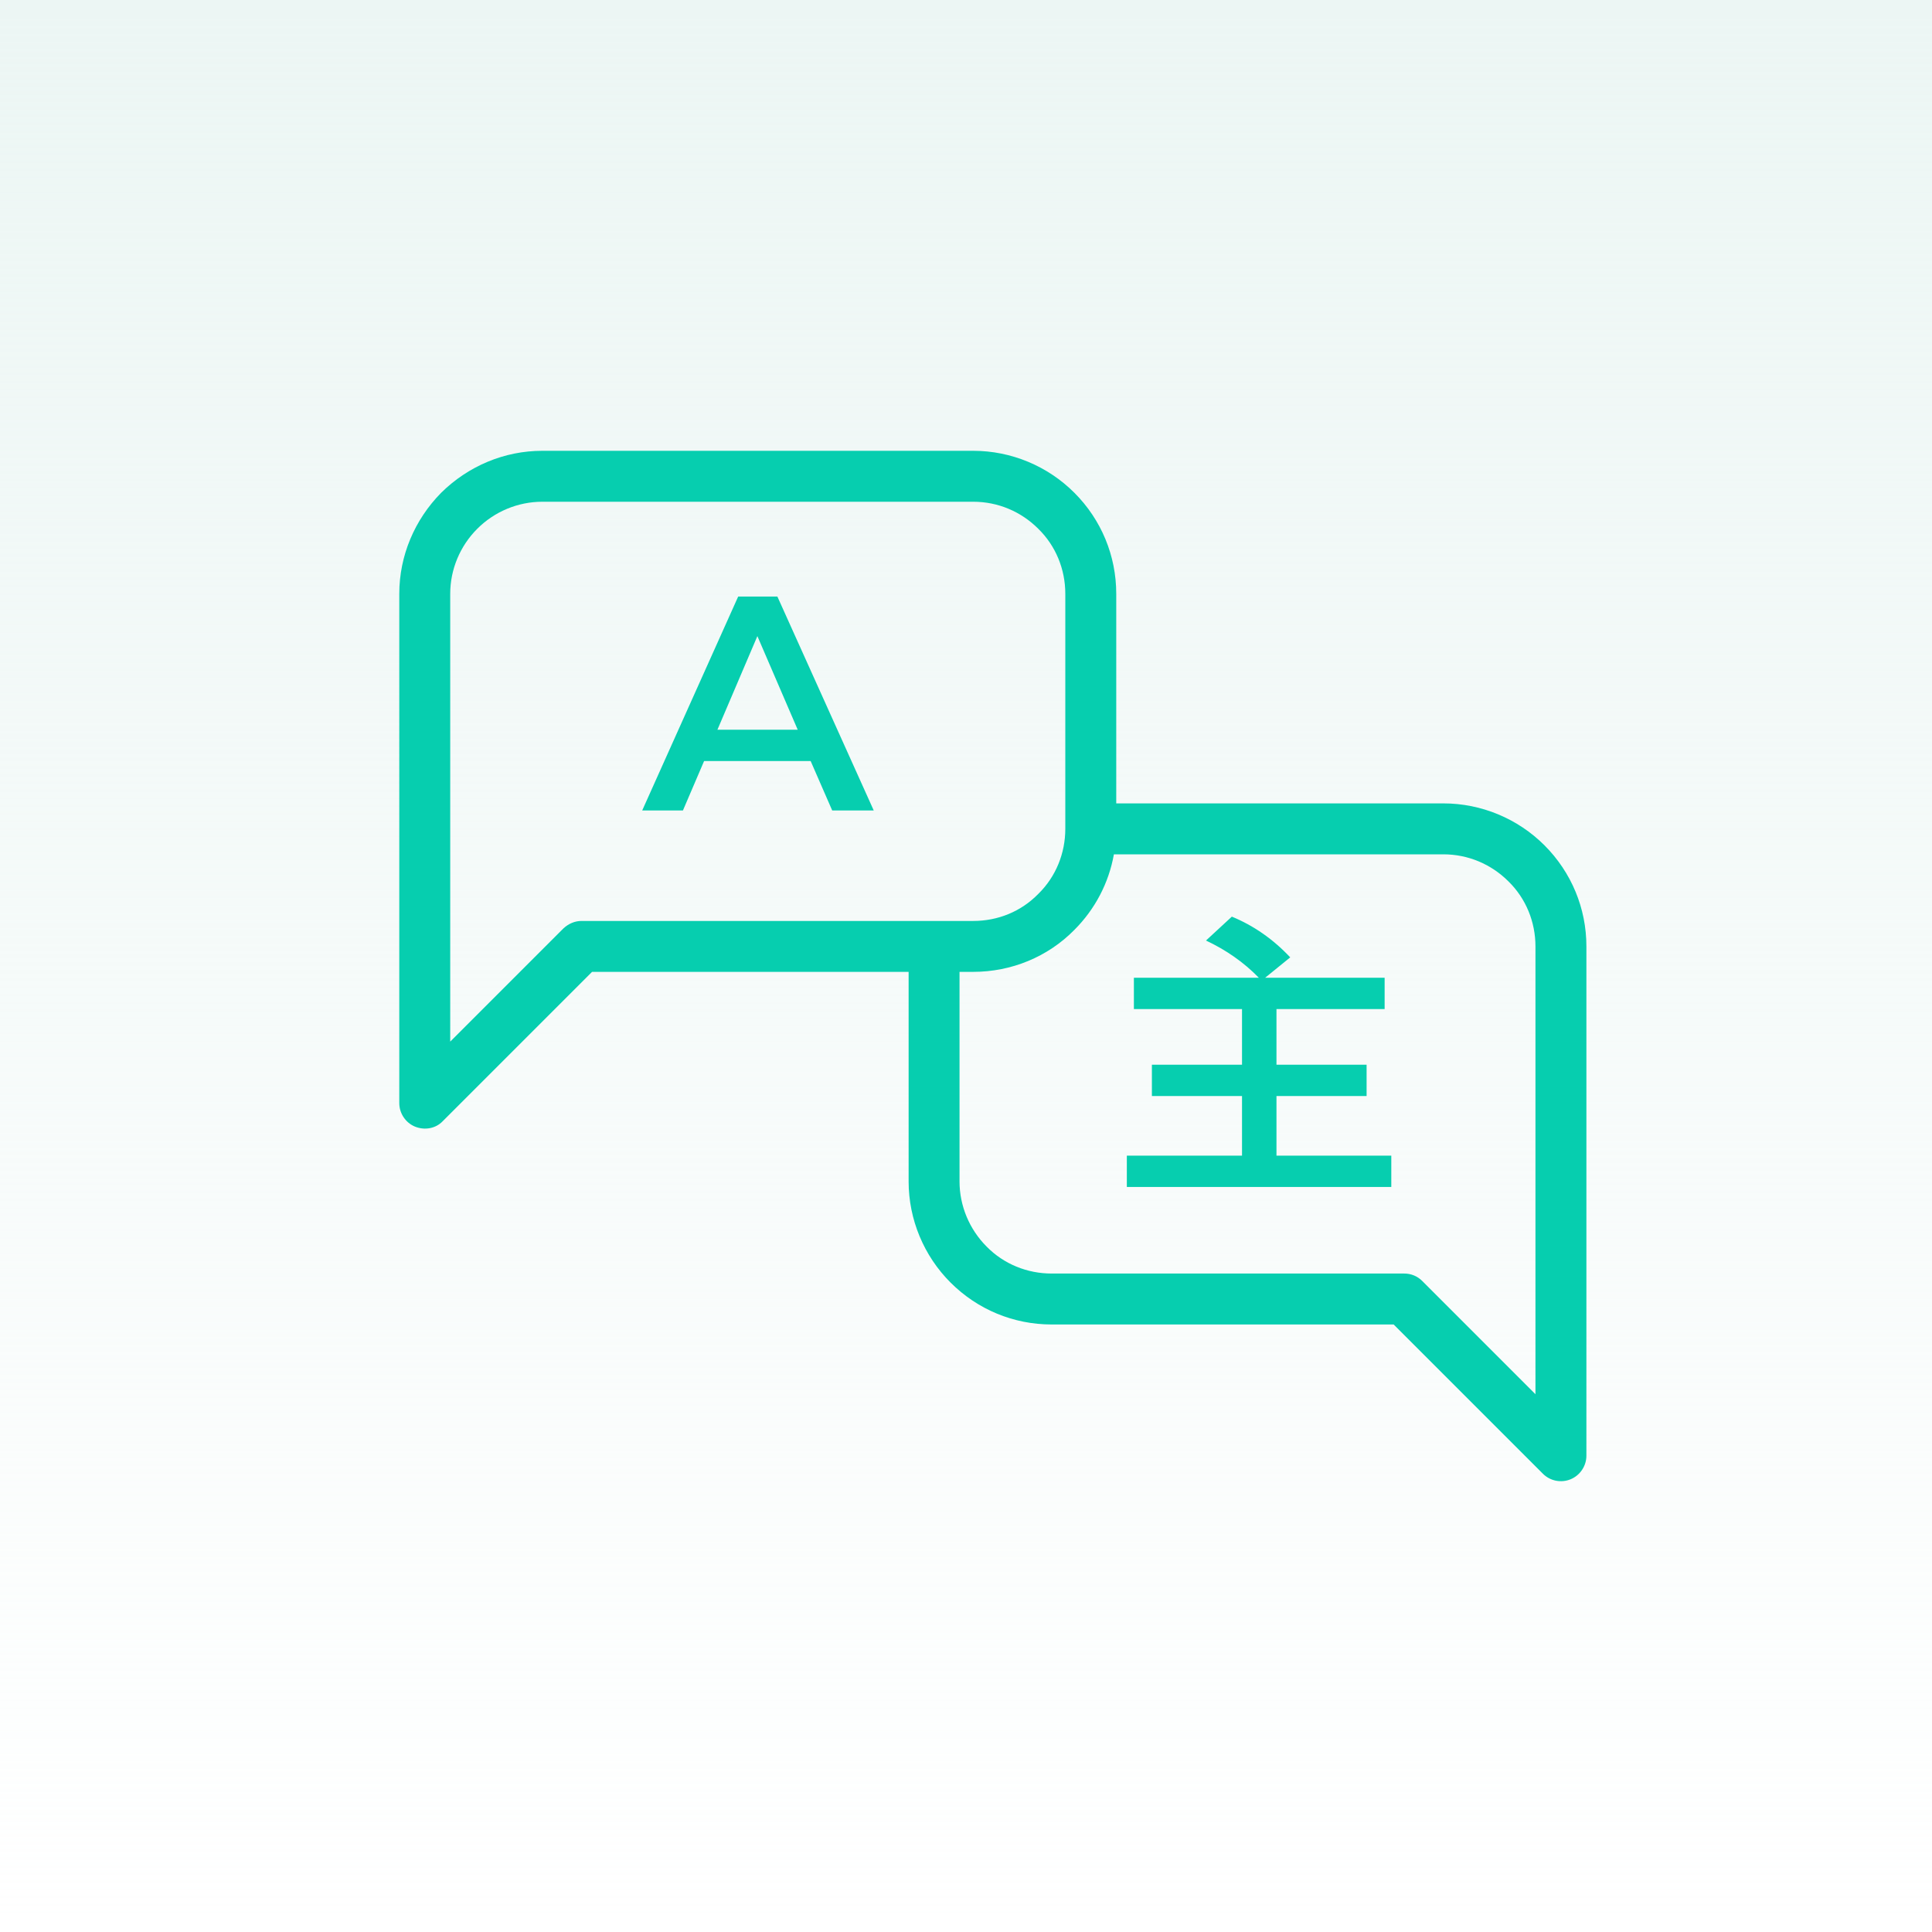 <svg width="60" height="60" viewBox="0 0 60 60" fill="none" xmlns="http://www.w3.org/2000/svg">
<rect width="60" height="60" fill="url(#paint0_linear_5212_3958)"/>
<path fill-rule="evenodd" clip-rule="evenodd" d="M28.218 30.182V36.692C28.218 37.872 28.692 39.004 29.52 39.831C30.359 40.67 31.478 41.133 32.659 41.133H43.281L47.916 45.768C48.147 45.999 48.488 46.06 48.78 45.939C49.072 45.817 49.267 45.525 49.267 45.209V29.391C49.267 28.211 48.804 27.092 47.965 26.252C47.138 25.425 46.006 24.95 44.826 24.95H34.666V18.441C34.666 17.261 34.204 16.141 33.364 15.302C32.537 14.474 31.405 14 30.225 14H16.841C15.661 14 14.542 14.474 13.702 15.302C12.875 16.141 12.4 17.261 12.4 18.441V34.258C12.4 34.575 12.595 34.867 12.887 34.988C13.191 35.11 13.532 35.049 13.751 34.818L18.387 30.182H28.218ZM34.593 26.532C34.435 27.42 34.009 28.235 33.364 28.88C32.537 29.72 31.405 30.182 30.225 30.182H29.799V36.692C29.799 37.446 30.104 38.176 30.639 38.712C31.174 39.259 31.904 39.551 32.659 39.551H43.609C43.828 39.551 44.023 39.636 44.169 39.782L47.685 43.299V29.391C47.685 28.637 47.393 27.907 46.846 27.372C46.31 26.837 45.592 26.532 44.826 26.532H34.593ZM43.208 36.862H34.995V35.889H38.572V34.039H35.773V33.066H38.572V31.338H35.214V30.365H39.095C38.62 29.878 38.073 29.501 37.453 29.209L38.256 28.467C38.937 28.747 39.545 29.173 40.069 29.732L39.29 30.365H43.001V31.338H39.642V33.066H42.441V34.039H39.642V35.889H43.208V36.862ZM13.982 32.348V18.441C13.982 17.686 14.286 16.957 14.822 16.422C15.357 15.886 16.087 15.582 16.841 15.582H30.225C30.992 15.582 31.71 15.886 32.245 16.422C32.793 16.957 33.084 17.686 33.084 18.441V25.741C33.084 26.495 32.793 27.226 32.245 27.761C31.71 28.309 30.992 28.601 30.225 28.601H18.058C17.851 28.601 17.657 28.686 17.498 28.832L13.982 32.348ZM25.176 23.636H21.866L21.209 25.17H19.944L22.925 18.526H24.142L27.135 25.17H25.845L25.176 23.636ZM24.774 22.663L23.521 19.755L22.28 22.663H24.774Z" fill="#06CEAF"/>
<defs>
<linearGradient id="paint0_linear_5212_3958" x1="30" y1="0" x2="30" y2="60" gradientUnits="userSpaceOnUse">
<stop stop-color="#ECF6F4"/>
<stop offset="1" stop-color="#ECF6F4" stop-opacity="0"/>
</linearGradient>
</defs>
</svg>
